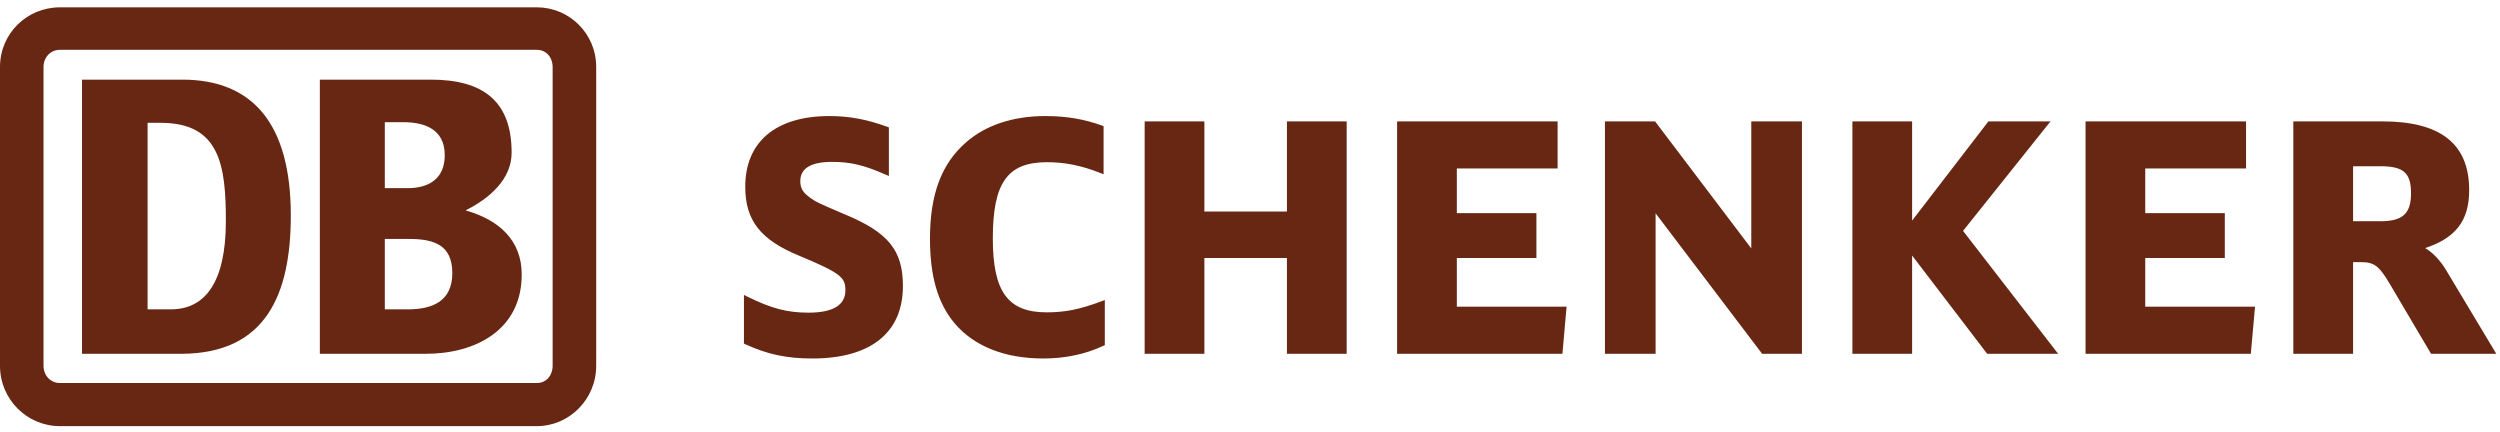 <?xml version="1.0" encoding="UTF-8"?>
<svg xmlns="http://www.w3.org/2000/svg" xmlns:xlink="http://www.w3.org/1999/xlink" width="220px" height="38px" viewBox="0 0 220 38">
  <!-- Generator: Sketch 46.1 (44463) - http://www.bohemiancoding.com/sketch -->
  <title>DB Schenker</title>
  <desc>Created with Sketch.</desc>
  <defs></defs>
  <g id="Page-1" stroke="none" stroke-width="1" fill="none" fill-rule="evenodd">
    <g id="DB-Schenker" fill-rule="nonzero" fill="#682712">
      <path d="M74.383,18.88 C74.386,18.883 74.055,18.741 74.055,18.741 C71.937,17.831 71.853,17.797 71.35,17.442 C70.656,16.953 70.426,16.573 70.426,15.937 C70.426,14.818 71.358,14.246 73.203,14.246 C74.835,14.246 76.028,14.524 77.924,15.36 L78.221,15.488 L78.221,11.212 L78.081,11.159 C76.259,10.495 74.734,10.213 72.984,10.213 C68.278,10.213 65.582,12.478 65.582,16.431 C65.582,19.407 66.925,21.117 70.378,22.525 C74.046,24.052 74.394,24.435 74.394,25.552 C74.394,26.853 73.299,27.514 71.142,27.514 C69.283,27.514 67.876,27.145 65.776,26.107 L65.467,25.953 L65.467,30.232 L65.59,30.294 C67.542,31.187 69.246,31.548 71.474,31.548 C76.621,31.548 79.457,29.282 79.457,25.166 C79.457,22.045 78.177,20.459 74.383,18.88 M96.941,26.509 C94.998,27.234 93.734,27.486 92.097,27.486 C88.693,27.486 87.368,25.665 87.368,20.979 C87.368,16.09 88.656,14.274 92.125,14.274 C93.734,14.274 95.141,14.56 96.826,15.22 L97.115,15.338 L97.115,11.104 L96.978,11.05 C95.397,10.476 93.813,10.213 91.987,10.213 C89.154,10.213 86.742,11.009 85.012,12.525 C82.846,14.413 81.838,17.106 81.838,21.006 C81.838,24.313 82.524,26.678 83.998,28.444 C85.717,30.476 88.421,31.548 91.822,31.548 C93.726,31.548 95.554,31.162 97.103,30.427 L97.224,30.373 L97.224,26.404 L96.941,26.509 M113.25,10.681 C113.25,10.681 113.25,18.213 113.25,18.616 L105.986,18.616 C105.986,18.213 105.986,10.681 105.986,10.681 L100.729,10.681 L100.729,31.137 L105.986,31.137 C105.986,31.137 105.986,23.111 105.986,22.706 L113.25,22.706 C113.25,23.111 113.25,31.137 113.25,31.137 L118.507,31.137 L118.507,10.681 L113.25,10.681 M128.201,26.989 L128.201,22.706 C128.597,22.706 135.205,22.706 135.205,22.706 L135.205,18.753 C135.205,18.753 128.597,18.753 128.201,18.753 L128.201,14.826 C128.605,14.826 137.07,14.826 137.07,14.826 L137.07,10.681 L122.945,10.681 L122.945,31.137 L137.493,31.137 L137.859,26.989 C137.859,26.989 128.605,26.989 128.201,26.989 M154.113,10.681 C154.113,10.681 154.113,20.731 154.113,21.862 C153.416,20.943 145.646,10.681 145.646,10.681 L141.234,10.681 L141.234,31.137 L145.693,31.137 C145.693,31.137 145.693,19.907 145.693,18.771 C146.396,19.693 155.07,31.137 155.07,31.137 L158.572,31.137 L158.572,10.681 L154.113,10.681 M172.748,20.318 C172.947,20.065 180.445,10.681 180.445,10.681 L174.98,10.681 C174.98,10.681 168.948,18.532 168.266,19.413 C168.266,18.335 168.266,10.681 168.266,10.681 L163.011,10.681 L163.011,31.137 L168.266,31.137 C168.266,31.137 168.266,23.575 168.266,22.486 C168.948,23.375 174.873,31.137 174.873,31.137 L181.119,31.137 C181.119,31.137 172.947,20.576 172.748,20.318 M188.782,26.989 L188.782,22.706 C189.181,22.706 195.783,22.706 195.783,22.706 L195.783,18.753 C195.783,18.753 189.181,18.753 188.782,18.753 L188.782,14.826 C189.189,14.826 197.651,14.826 197.651,14.826 L197.651,10.681 L183.528,10.681 L183.528,31.137 L198.072,31.137 L198.442,26.989 C198.442,26.989 189.189,26.989 188.782,26.989 M207.072,14.629 C207.428,14.629 209.467,14.629 209.467,14.629 C211.515,14.629 212.169,15.21 212.169,17.012 C212.169,18.802 211.438,19.468 209.467,19.468 C209.467,19.468 207.428,19.468 207.072,19.468 L207.072,14.629 M215.252,23.763 C214.673,22.82 214.072,22.228 213.415,21.828 C216.089,20.951 217.288,19.424 217.288,16.737 C217.288,12.661 214.783,10.681 209.633,10.681 L201.812,10.681 L201.812,31.137 L207.072,31.137 C207.072,31.137 207.072,23.469 207.072,23.067 C207.319,23.067 207.74,23.067 207.74,23.067 C208.926,23.067 209.352,23.381 210.279,24.946 L213.935,31.137 L219.675,31.137 L215.252,23.763" id="Fill-1"></path>
      <path d="M48.632,32.195 C48.632,33.033 48.076,33.706 47.244,33.706 L5.271,33.706 C4.439,33.706 3.83,33.033 3.83,32.195 L3.83,5.893 C3.83,5.054 4.439,4.385 5.271,4.385 L47.244,4.385 C48.076,4.385 48.632,5.054 48.632,5.893 L48.632,32.195 L48.632,32.195 Z M47.244,0.645 L5.271,0.645 C2.387,0.645 0,2.933 0,5.893 L0,32.195 C0,35.154 2.387,37.5 5.271,37.5 L47.244,37.5 C50.076,37.5 52.465,35.154 52.465,32.195 L52.465,5.893 C52.465,2.933 50.076,0.645 47.244,0.645 Z M39.803,24.041 C39.803,21.584 38.25,21.026 35.976,21.026 L33.864,21.026 L33.864,27.222 L35.919,27.222 C37.975,27.222 39.803,26.553 39.803,24.041 L39.803,24.041 Z M33.864,16.558 L35.863,16.558 C37.75,16.558 39.138,15.723 39.138,13.655 C39.138,11.364 37.36,10.751 35.473,10.751 L33.864,10.751 L33.864,16.558 Z M37.472,31.134 L28.146,31.134 L28.146,7.008 L37.919,7.008 C42.527,7.008 45.023,8.911 45.023,13.432 C45.023,15.778 43.08,17.453 40.972,18.514 C43.914,19.349 45.911,21.14 45.911,24.152 C45.911,29.069 41.803,31.134 37.472,31.134 Z M19.876,19.462 C19.876,14.602 19.374,10.809 14.156,10.809 L12.988,10.809 L12.988,27.222 L15.043,27.222 C18.096,27.222 19.876,24.768 19.876,19.462 L19.876,19.462 Z M16.043,31.134 L7.217,31.134 L7.217,7.008 L16.043,7.008 C22.26,7.008 25.591,10.918 25.591,18.96 C25.591,25.942 23.373,31.078 16.043,31.134 L16.043,31.134 Z" id="Fill-3"></path>
    </g>
  </g>
</svg>
